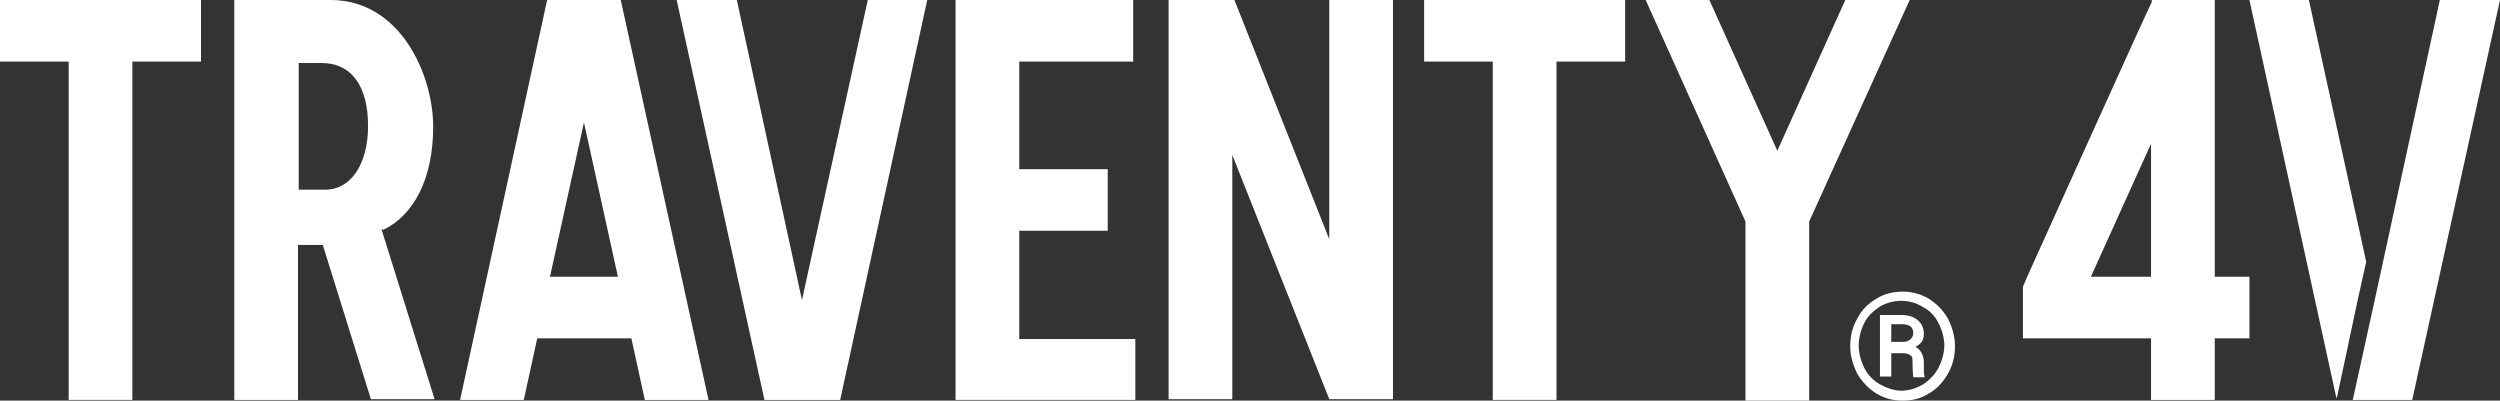 <?xml version="1.0" encoding="UTF-8"?>
<svg id="_レイヤー_1" xmlns="http://www.w3.org/2000/svg" version="1.1" viewBox="0 0 353.2 56.6">
  <rect x="0" y="0" width="353.2" height="56.6" fill="#333333" stroke="none"/>
  <!-- Generator: Adobe Illustrator 29.5.1, SVG Export Plug-In . SVG Version: 2.1.0 Build 141)  -->
  <defs>
    <style>
      .st0 {
        fill: #fff;
      }
    </style>
  </defs>
  <g>
    <g>
      <polygon class="st0" points="0 8.7 9.7 8.7 9.7 56.5 18.7 56.5 18.7 8.7 28.4 8.7 28.4 0 0 0 0 8.7"/>
      <polygon class="st0" points="144 32.6 156.5 32.6 156.5 23.9 144 23.9 144 8.7 160.1 8.7 160.1 0 135 0 135 56.5 160.4 56.5 160.4 47.9 144 47.9 144 32.6"/>
      <polygon class="st0" points="201.2 8.7 210.9 8.7 210.9 56.5 219.9 56.5 219.9 8.7 229.6 8.7 229.6 0 201.2 0 201.2 8.7"/>
      <polygon class="st0" points="187.8 33.8 174.4 0 174.1 0 165.4 0 165.1 0 165.1 56.4 174.1 56.4 174.1 21.9 187.8 56.4 196.8 56.4 196.8 0 187.8 0 187.8 33.8"/>
      <path class="st0" d="M86.3,0h-9l-12.3,56.5h9l1.9-8.7h13.3l1.9,8.7h9L87.7,0h-1.4ZM77.7,39.1l4.8-21.8,4.8,21.8h-9.6Z"/>
      <polygon class="st0" points="113.3 42.4 104.1 0 95.6 0 108 56.5 110.2 56.5 116.4 56.5 118.7 56.5 131 0 122.6 0 113.3 42.4"/>
      <path class="st0" d="M54.1,32.5c4.4-2.1,7.1-7.3,7.1-14.6S56.6,0,46.7,0h-13.6v56.5h9v-21.9h3.5l6.8,21.8h9l-7.5-24h.2ZM42.2,26.9V8.9h3.2c4.3,0,6.6,3.3,6.6,8.9s-2.6,9-6,9h-3.9.1Z"/>
      <polygon class="st0" points="260.7 0 251.1 21.3 241.5 0 232.5 0 246.6 31.3 246.6 31.3 246.6 56.6 255.6 56.6 255.6 31.3 269.8 0 260.7 0"/>
      <path class="st0" d="M312.9,39.1V0h-8.9v.3c-.1,0-17.6,38.8-17.6,38.8l-.6,1.4h0v7.3h18.1v8.7h9v-8.7h4.9v-8.7h-4.9ZM303.9,39.1h-8.5l8.5-18.8v18.8Z"/>
    </g>
    <path class="st0" d="M261.4,48.9c0-1.4.3-2.7,1-3.9.6-1.2,1.5-2.1,2.7-2.8,1.1-.7,2.4-1,3.7-1s2.5.3,3.7,1c1.1.7,2,1.6,2.7,2.8.6,1.2,1,2.5,1,3.9s-.3,2.7-1,3.9-1.5,2.1-2.7,2.8c-1.1.7-2.3,1-3.7,1s-2.5-.3-3.7-1c-1.1-.7-2-1.6-2.7-2.8-.6-1.2-1-2.5-1-3.9ZM274.7,48.9c0-1.1-.3-2.2-.8-3.2s-1.2-1.8-2.2-2.3c-.9-.6-2-.9-3.1-.9s-2.1.3-3,.8c-.9.6-1.7,1.3-2.2,2.3s-.8,2.1-.8,3.2.3,2.2.8,3.2,1.3,1.8,2.2,2.3,2,.9,3,.9,2.1-.3,3.1-.9c.9-.6,1.7-1.4,2.2-2.4s.8-2.1.8-3.2v.2ZM267.2,49.7v3.5h-1.6v-8.7h2.9c1,0,1.8.2,2.4.7s.9,1.1.9,2-.4,1.4-1.2,1.8c.4.2.7.5.9.9s.3.8.3,1.4v1.2c0,.2,0,.4.1.6v.2h-1.6c0-.2-.1-.9-.1-2s-.1-.9-.3-1.1c-.2-.2-.6-.3-1.1-.3h-1.6v-.2h0ZM267.2,48.3h1.4c.5,0,.9,0,1.2-.3.3-.2.5-.5.5-.9s-.1-.8-.4-1-.7-.3-1.3-.3h-1.4v2.5h0Z"/>
  </g>
  <polygon class="st0" points="333.2 41.9 334.3 37 326.2 0 317.8 0 330.1 56.3 330.2 56 333.2 41.9"/>
  <polygon class="st0" points="340.8 56.5 338.6 56.5 332.4 56.5 335.5 42.4 335.5 42.4 344.7 0 353.2 0 340.8 56.5"/>
</svg>